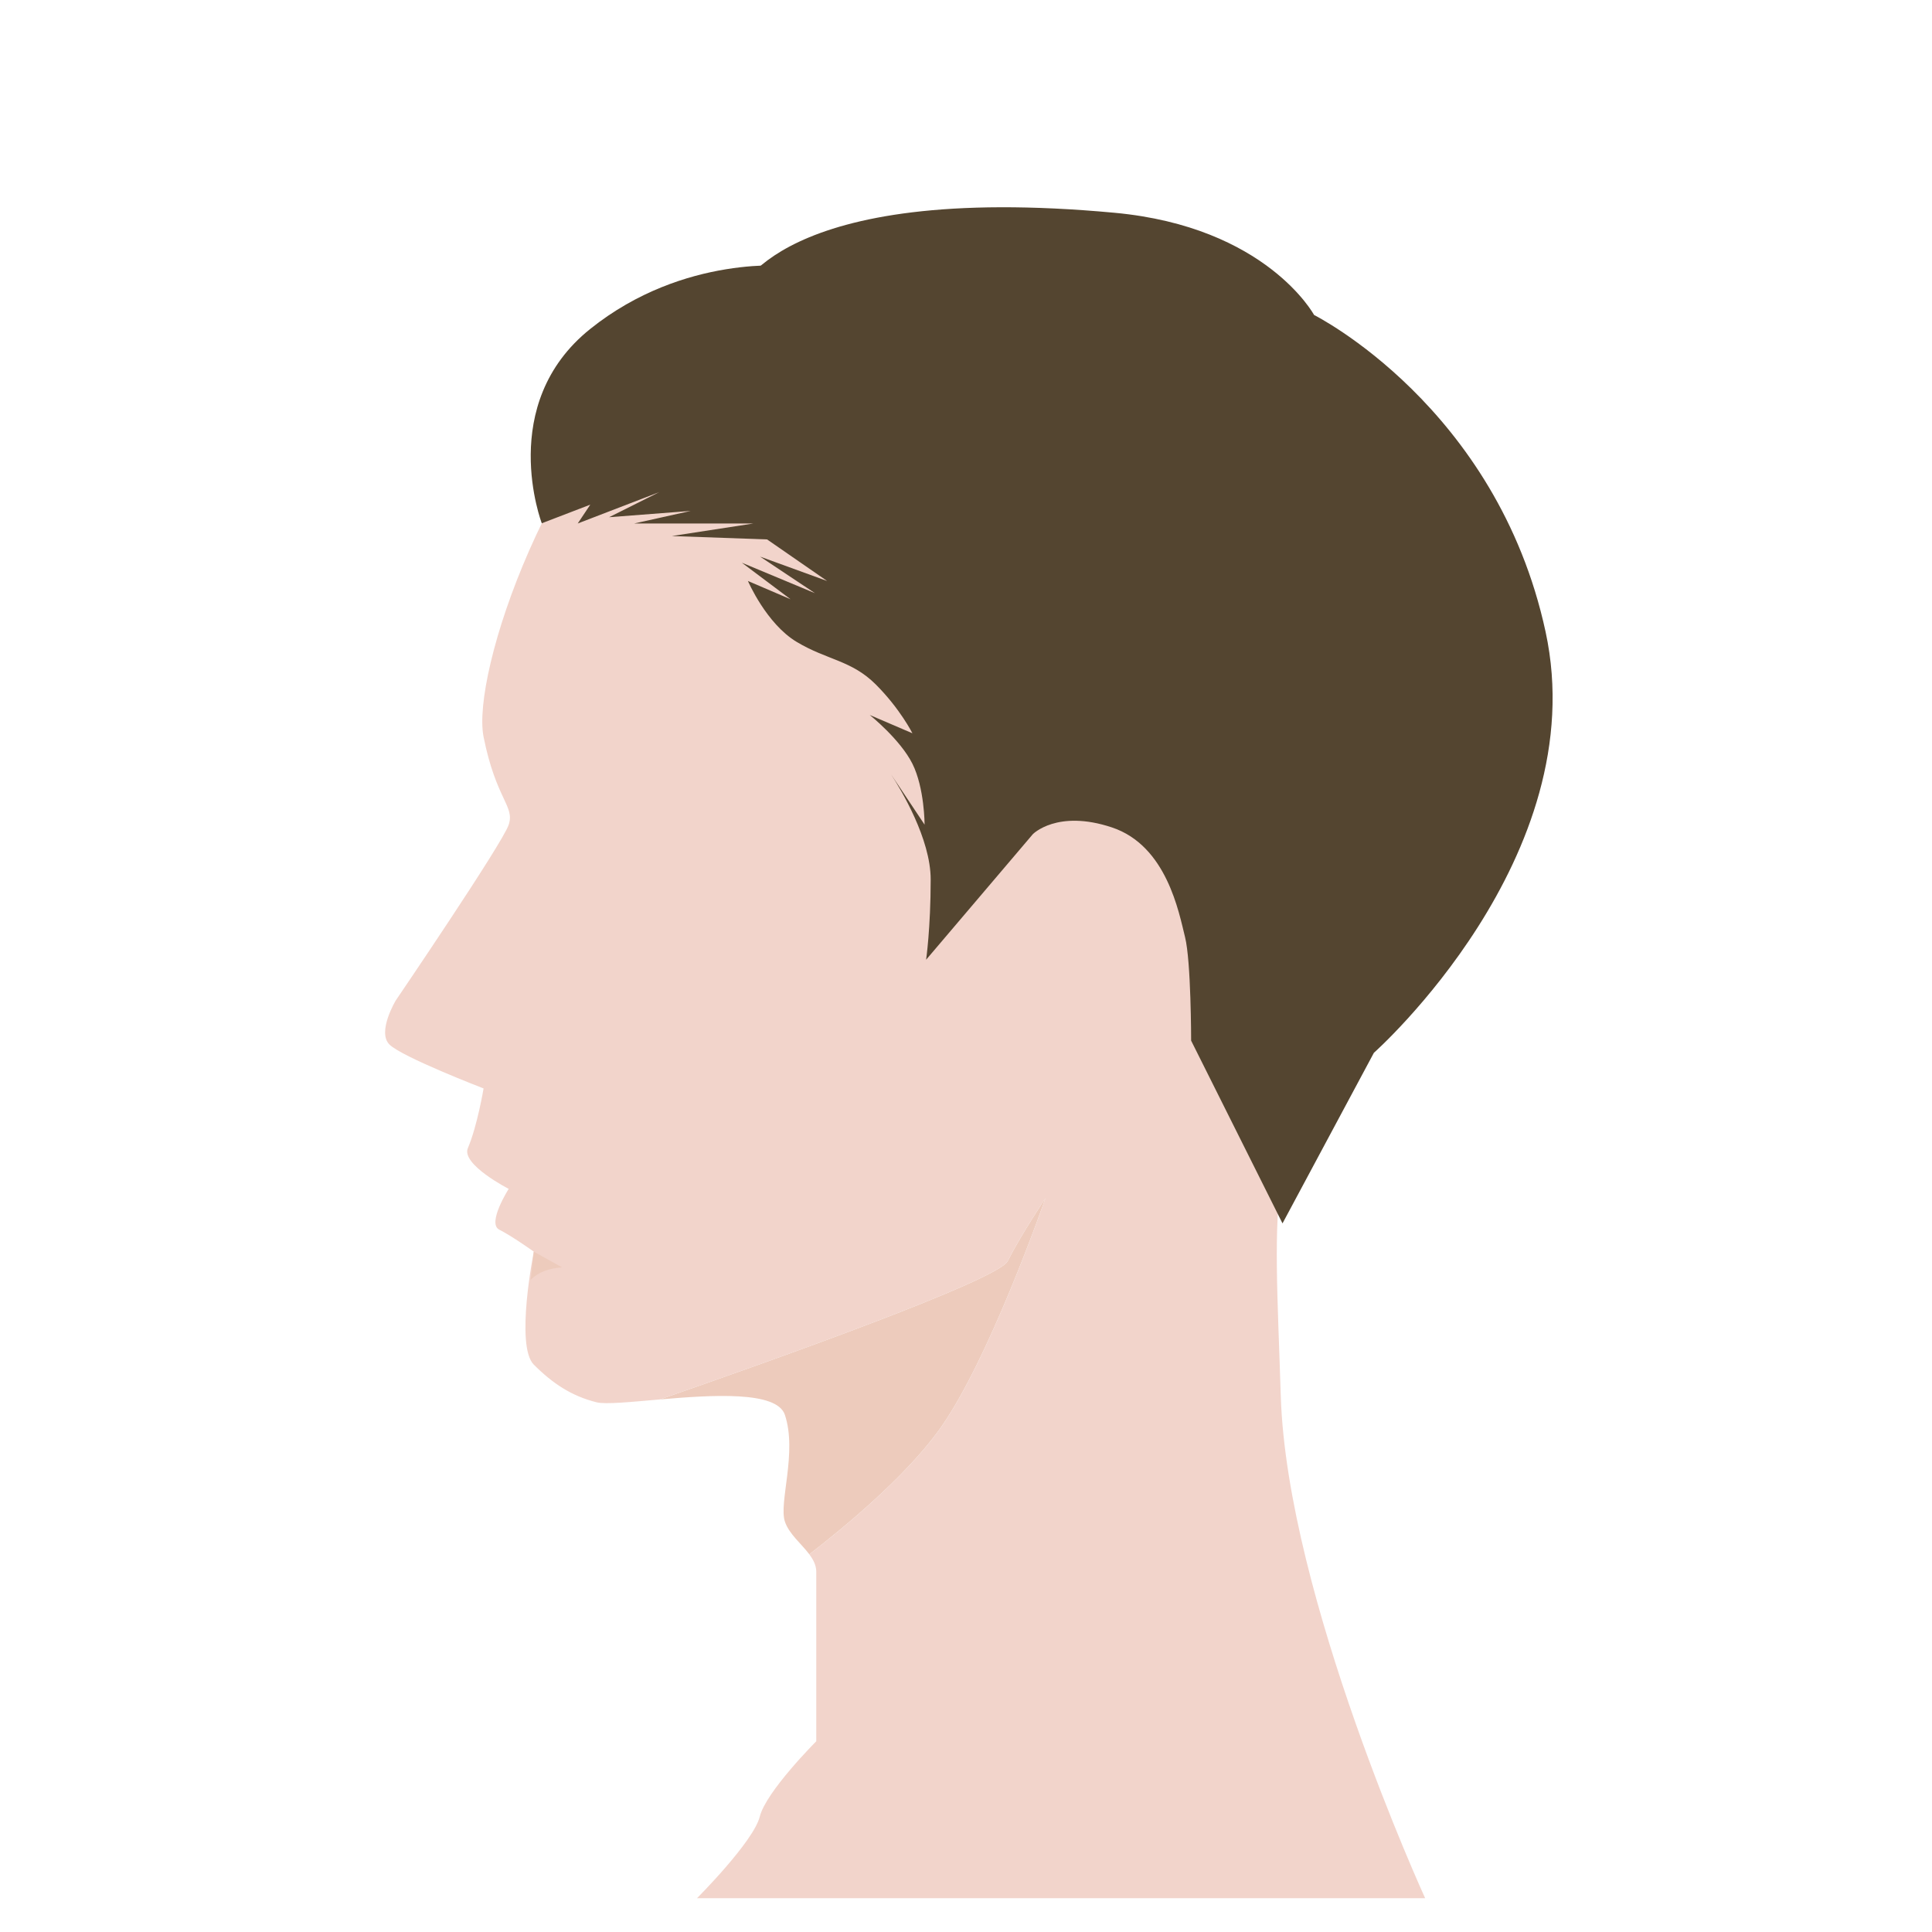 <?xml version="1.0" encoding="utf-8"?>
<!-- Generator: Adobe Illustrator 24.0.1, SVG Export Plug-In . SVG Version: 6.00 Build 0)  -->
<svg version="1.1" id="レイヤー_1" xmlns="http://www.w3.org/2000/svg" xmlns:xlink="http://www.w3.org/1999/xlink" x="0px"
	 y="0px" width="400px" height="400px" viewBox="0 0 400 400" style="enable-background:new 0 0 400 400;" xml:space="preserve">
<style type="text/css">
	.st0{fill:#EDCBBC;}
	.st1{fill:#F2D4CB;}
	.st2{fill:#544530;}
</style>
<g>
	<g>
		<g>
			<path class="st0" d="M194.343,296.178c10.397-14.296,22.094-48.086,22.094-48.086s-5.199,7.798-7.798,12.996
				c-1.992,3.984-49.77,20.94-71.995,28.648c10.785-0.93,24.192-1.806,25.858,3.192c2.599,7.798-1.3,18.195,0,22.094
				c0.86,2.58,3.421,4.592,5.059,6.786C174.826,316.194,187.28,305.889,194.343,296.178z"/>
			<path class="st1" d="M283.367,209.753c22.094-23.393,36.397-98.719-14.296-140.36c-36.39-29.891-105.27-16.895-127.363,0
				c-27.797,21.257-44.187,70.18-41.588,83.176c2.599,12.996,6.498,14.296,5.199,18.195s-23.393,36.39-23.393,36.39
				s-3.899,6.498-1.3,9.097c2.599,2.599,19.494,9.097,19.494,9.097s-1.3,7.798-3.249,12.346c-1.448,3.379,8.448,8.448,8.448,8.448
				s-4.549,7.148-1.949,8.448s7.148,4.549,7.148,4.549s-3.899,19.494,0,23.393c3.899,3.899,7.798,6.498,12.996,7.798
				c1.867,0.467,7.089-0.072,13.13-0.593c22.225-7.708,70.003-24.665,71.995-28.648c2.599-5.199,7.798-12.996,7.798-12.996
				s-11.697,33.79-22.094,48.086c-7.063,9.711-19.516,20.016-26.782,25.631c0.838,1.122,1.439,2.291,1.439,3.611
				c0,3.899,0,35.09,0,35.09s-10.397,10.397-11.697,15.596c-1.3,5.198-12.996,16.895-12.996,16.895h150.757
				c0,0-28.592-62.382-29.891-103.97C263.873,247.442,261.273,233.146,283.367,209.753z"/>
			<path class="st0" d="M116.365,262.388l-5.848-3.249l-0.65,5.848C111.44,263.36,113.687,262.596,116.365,262.388z"/>
		</g>
		<g>
			<path class="st2" d="M184.504,160.347c-0.399-0.615-0.642-0.962-0.642-0.962L184.504,160.347z"/>
			<path class="st2" d="M319.995,130.8c-10.09-46.665-47.926-65.583-47.926-65.583s-9.841-18.25-41.337-21.167
				c-70.18-6.498-77.978,16.895-77.978,16.895l-1.3,2.599c0,0,11.697-2.599,12.058-2.516c5.644,1.305,14.282,1.782,22.543,3.304l0,0
				l0,0c0.752,0.138,1.501,0.284,2.245,0.441c5.723,0.392,16.438-2.529,16.438-2.529l-10.086,4.216l-0.006-0.002
				c1.547,0.515,3.023,1.105,4.408,1.781l-0.001-0.001l12.183-3.395l-9.674,4.79c2.279,1.444,4.187,3.21,5.537,5.403
				c10.09,16.396-49.725,27.593-42.158,30.115c7.567,2.522,10.09,6.306,10.09,6.306l-18.918-5.045l8.828,5.045l-10.09-2.522
				l16.396,11.351l-13.873-5.045l11.351,7.567l-15.135-6.306l10.09,7.567l-8.828-3.784c0,0,3.783,8.829,10.09,12.612
				c6.306,3.784,11.351,3.784,16.396,8.829c5.045,5.045,7.567,10.09,7.567,10.09l-8.828-3.784c0,0,6.306,5.045,8.828,10.09
				c2.522,5.045,2.522,12.612,2.522,12.612l-6.926-10.388c2.027,3.125,8.187,13.31,8.187,21.739c0,10.09-0.947,16.619-0.947,16.619
				l22.094-25.993c0,0,5.031-5.185,16.382-1.401c11.351,3.784,13.873,17.657,15.134,22.702c1.261,5.045,1.261,21.441,1.261,21.441
				l18.918,37.836l18.918-35.314C284.451,217.976,330.085,177.464,319.995,130.8z"/>
		</g>
	</g>
	<path class="st2" d="M112.172,108.338c0,0-9.453-24.649,10.041-40.245s41.588-12.996,41.588-12.996l54.584,5.199l-1.3,33.79
		l-42.888,9.097l1.3,9.097l-36.39-1.3l16.895-2.599h-24.693l11.697-2.599l-16.895,1.3l10.397-5.199l-16.895,6.498l2.599-3.899
		L112.172,108.338z"/>
</g>
</svg>
